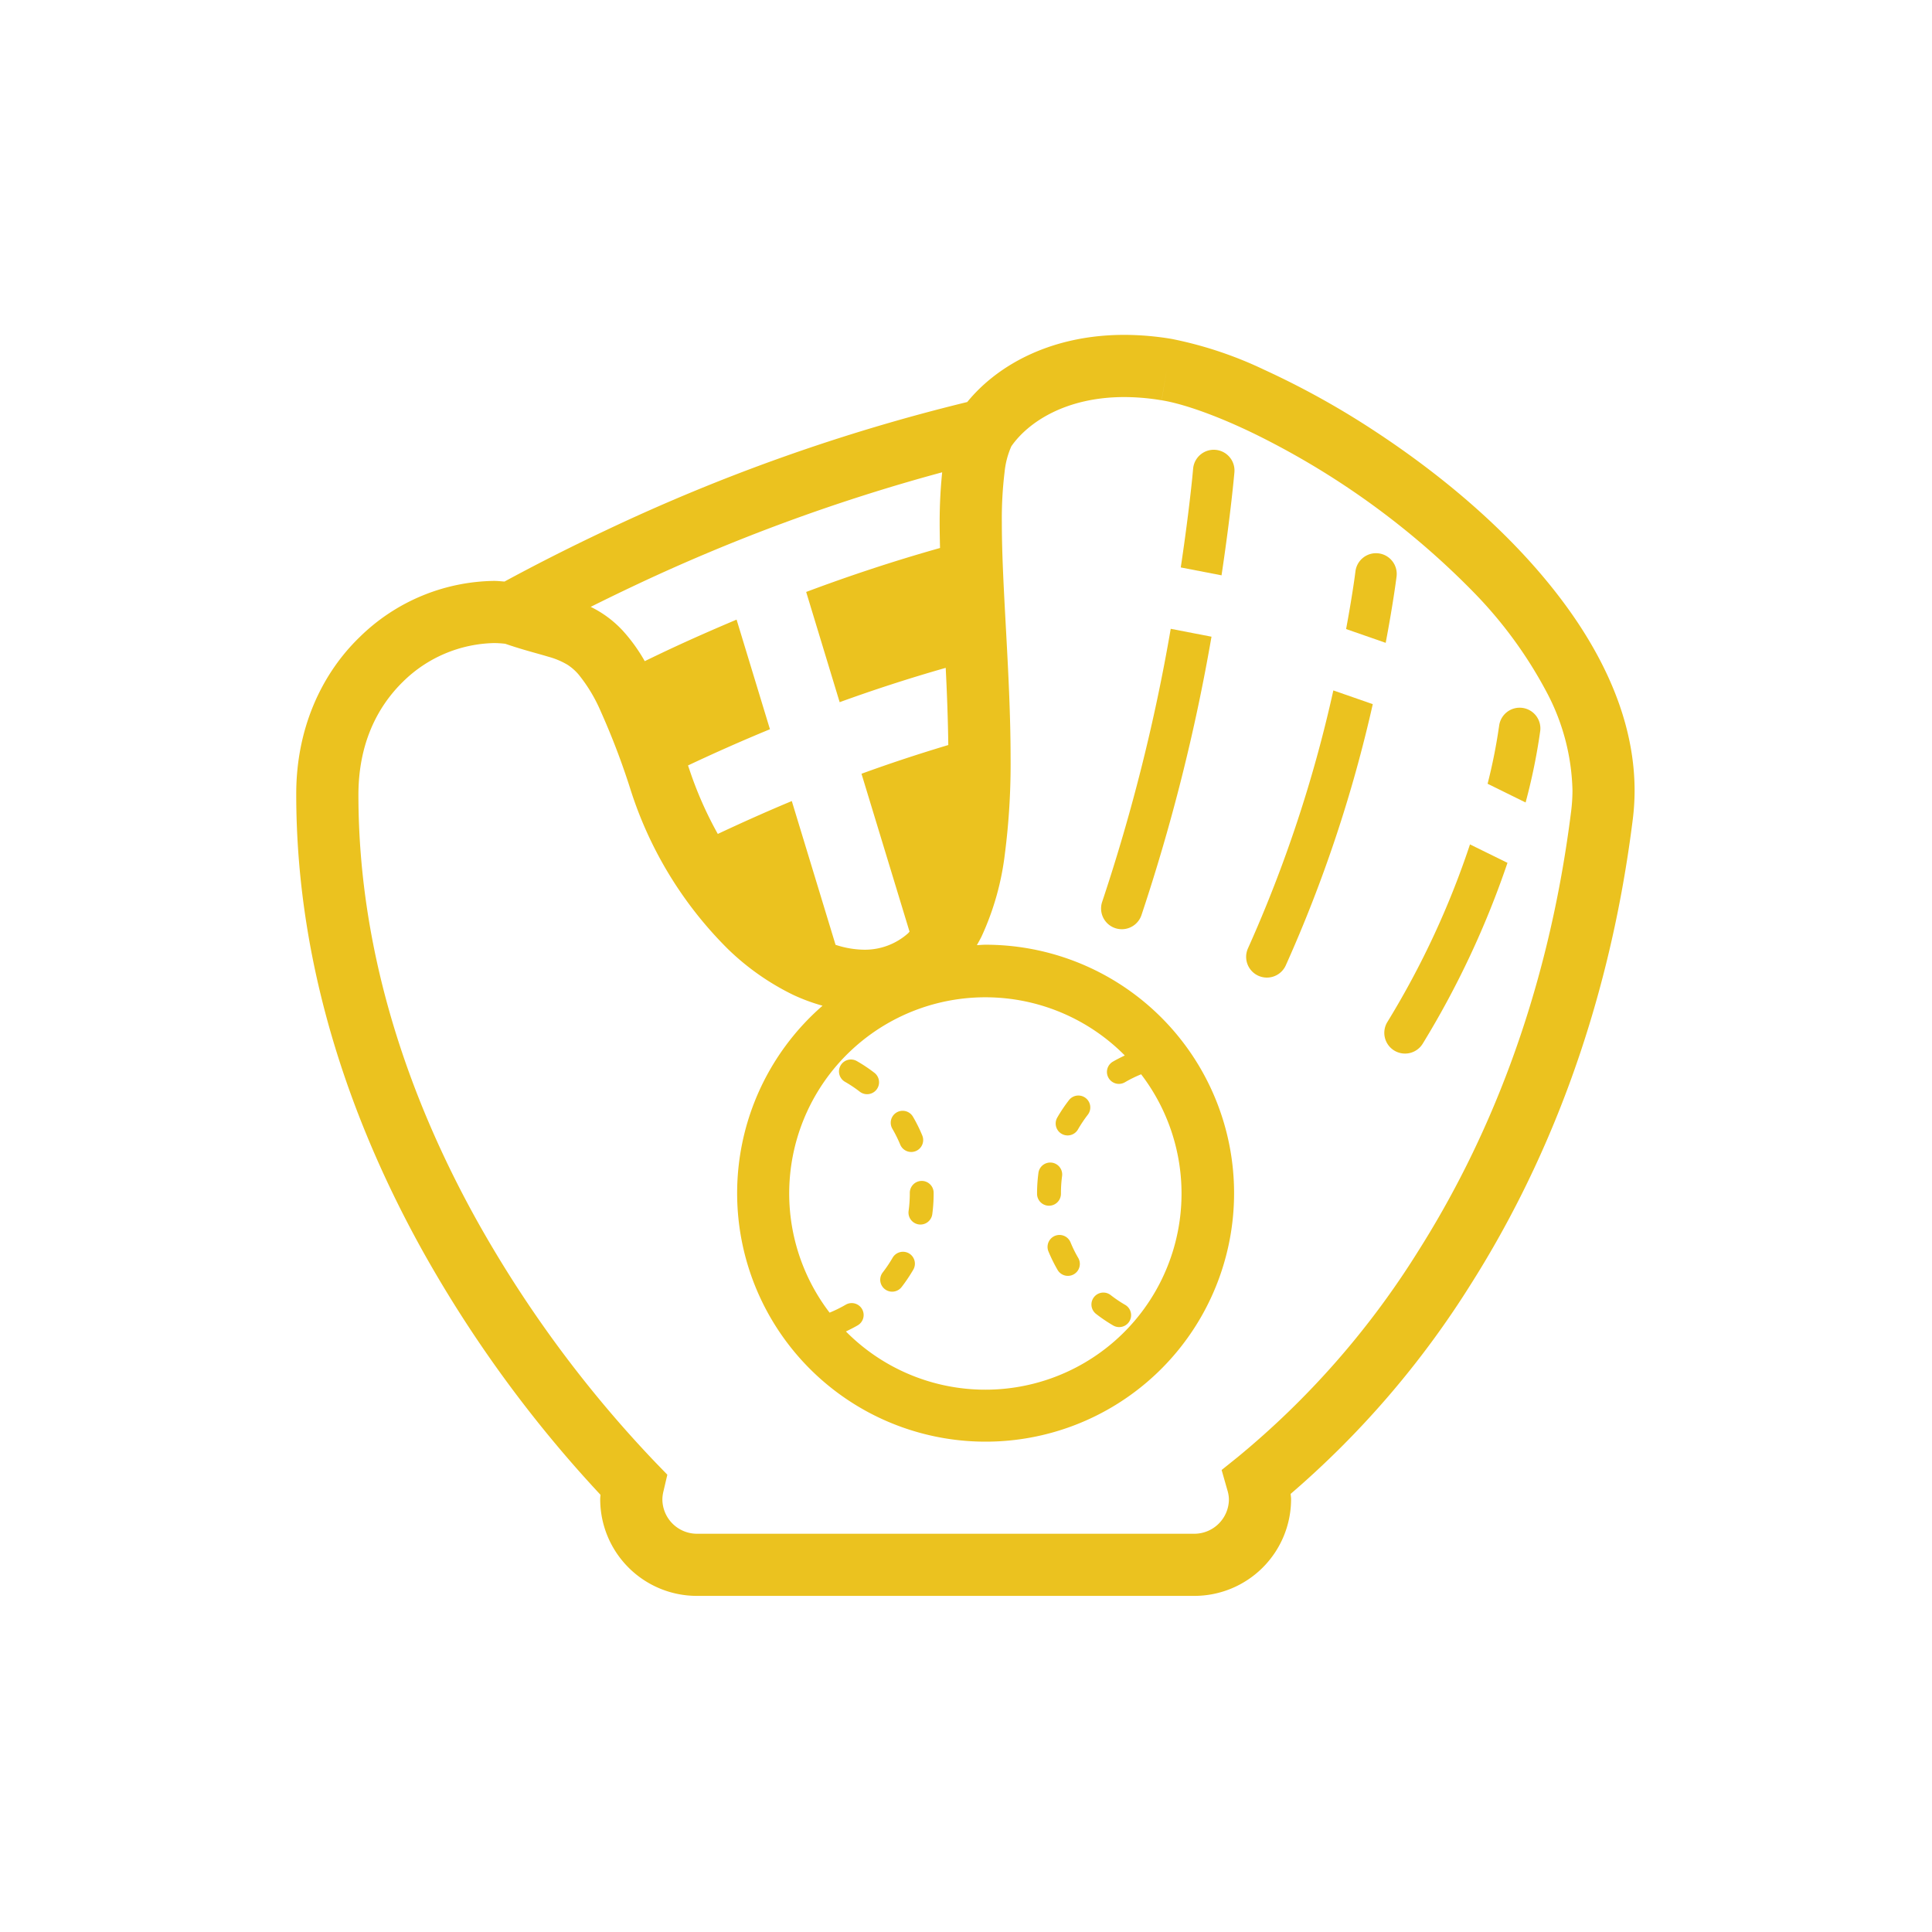 <svg xmlns="http://www.w3.org/2000/svg" width="300" height="300" viewBox="0 0 300 300">
  <g id="グループ_135" data-name="グループ 135" transform="translate(606 -2521)">
    <rect id="長方形_299" data-name="長方形 299" width="300" height="300" transform="translate(-606 2521)" fill="#fff"/>
    <g id="グローブの無料イラスト3" transform="translate(-560 2558.208)">
      <path id="パス_77" data-name="パス 77" d="M199.025,59.525c-7.92-11.9-19.825-22.107-31.6-29.823A129.05,129.05,0,0,0,150.31,20.21a60.965,60.965,0,0,0-14.35-4.787,44.922,44.922,0,0,0-7.386-.632c-11.088,0-19.548,4.507-24.382,10.428A291.874,291.874,0,0,0,48.1,45.13c-6.336,2.983-11.622,5.723-15.758,7.964-.541-.035-1.075-.1-1.615-.1a30.349,30.349,0,0,0-20.894,8.74C3.972,67.4-.025,75.868,0,86.161c.006,27.786,9.2,52.213,19.831,71.24a194.77,194.77,0,0,0,27.412,37.5c-.013.233-.044.446-.044.688A15.016,15.016,0,0,0,62.216,210.6h77.245a15.024,15.024,0,0,0,15.017-15.017c0-.292-.05-.544-.069-.82a142.649,142.649,0,0,0,27.89-32.412c11.082-17.446,21.366-41.3,25.244-72.377a36.3,36.3,0,0,0,.277-4.438C207.806,76.239,204.28,67.448,199.025,59.525ZM126.142,130.18a1.852,1.852,0,0,0,2.533.666,19.736,19.736,0,0,1,2.458-1.213l.056-.031a30.458,30.458,0,0,1-45.722,40.053l-.113-.113c.616-.3,1.226-.6,1.8-.936A1.852,1.852,0,1,0,85.3,165.4a20.338,20.338,0,0,1-2.464,1.213l-.019.006a30.459,30.459,0,0,1,45.729-40.046l.107.116c-.628.3-1.251.61-1.848.958A1.843,1.843,0,0,0,126.142,130.18ZM52.216,53.868A287.855,287.855,0,0,1,100.3,36.129a76,76,0,0,0-.39,7.842c0,1.267.025,2.577.057,3.913C92.7,49.93,85.713,52.259,79.182,54.71l5.2,17.116c5.179-1.88,10.7-3.687,16.468-5.33.2,4.026.352,8.055.4,11.984-4.67,1.4-9.209,2.9-13.477,4.46l7.461,24.521c-.082.075-.157.189-.239.261a10.073,10.073,0,0,1-6.832,2.54,14.609,14.609,0,0,1-4.419-.761L76.95,87.179c-4.23,1.766-8.071,3.5-11.49,5.107a58.23,58.23,0,0,1-4.425-10.051c-.069-.207-.132-.38-.2-.584,3.772-1.779,8.027-3.687,12.722-5.622L68.377,59.006c-3.526,1.486-6.9,2.973-9.994,4.413-1.5.7-2.885,1.367-4.268,2.037a26.183,26.183,0,0,0-3.419-4.742,16.852,16.852,0,0,0-4.972-3.69C47.765,56.008,49.9,54.962,52.216,53.868ZM197.963,88.782c-3.709,29.6-13.42,52.014-23.817,68.4a131.368,131.368,0,0,1-27.953,31.862l-2.5,2.008.88,3.086a5.169,5.169,0,0,1,.252,1.452,5.377,5.377,0,0,1-5.362,5.362H62.216a5.373,5.373,0,0,1-5.362-5.362,5.534,5.534,0,0,1,.17-1.244l.6-2.562-1.829-1.889a185.093,185.093,0,0,1-27.532-37.2C18.166,134.65,9.648,111.779,9.655,86.162c.019-7.838,2.873-13.546,6.914-17.509a20.766,20.766,0,0,1,14.162-6.006,16.361,16.361,0,0,1,1.728.11c2.753.955,5.022,1.5,6.65,2A11.977,11.977,0,0,1,42.095,66a7.972,7.972,0,0,1,1.741,1.521,24.334,24.334,0,0,1,3.438,5.711,114.325,114.325,0,0,1,4.595,12.043,60.837,60.837,0,0,0,15.18,24.9,39.08,39.08,0,0,0,10.12,7.1,29.122,29.122,0,0,0,4.557,1.684,38.582,38.582,0,1,0,25.281-9.47c-.446,0-.88.05-1.32.066.251-.446.509-.9.735-1.358A42.664,42.664,0,0,0,110.05,95.27a108.969,108.969,0,0,0,.874-14.863c-.006-12.813-1.364-26.469-1.358-36.435a59.46,59.46,0,0,1,.427-7.883,12.986,12.986,0,0,1,1.05-4c2.583-3.718,8.429-7.641,17.531-7.641a35.39,35.39,0,0,1,5.8.5l.8-4.762-.792,4.762c3.778.607,10.088,2.9,17,6.515a123.922,123.922,0,0,1,31.548,23.4,66.965,66.965,0,0,1,11.107,15.171,34.131,34.131,0,0,1,4.136,15.5A26.557,26.557,0,0,1,197.963,88.782Z" transform="translate(0)" fill="#ebc21f"/>
      <path id="パス_78" data-name="パス 78" d="M461.119,157.442a3.214,3.214,0,0,0-3.564,2.829l-.032.2a84.059,84.059,0,0,1-1.754,8.759l5.9,2.907a91.454,91.454,0,0,0,2.275-11.135A3.217,3.217,0,0,0,461.119,157.442Z" transform="translate(-270.775 -84.736)" fill="#ebc21f"/>
      <path id="パス_79" data-name="パス 79" d="M409.463,102.031a3.217,3.217,0,1,0-6.386-.779v0l-.044.324c-.119.962-.566,4.076-1.4,8.58l6.147,2.141C408.966,106.026,409.457,102.094,409.463,102.031Z" transform="translate(-238.61 -49.685)" fill="#ebc21f"/>
      <path id="パス_80" data-name="パス 80" d="M343.785,58.757a3.218,3.218,0,0,0-3.482,2.932s-.044.519-.145,1.527c-.239,2.335-.792,7.27-1.773,13.8l6.33,1.226c1.458-9.686,1.993-15.947,2-16.007A3.218,3.218,0,0,0,343.785,58.757Z" transform="translate(-201.036 -26.113)" fill="#ebc21f"/>
      <path id="パス_81" data-name="パス 81" d="M308.071,169.619a3.22,3.22,0,0,0,6.091,2.093,295.3,295.3,0,0,0,10.88-43.249l-6.33-1.225A287.526,287.526,0,0,1,308.071,169.619Z" transform="translate(-182.922 -66.805)" fill="#ebc21f"/>
      <path id="パス_82" data-name="パス 82" d="M363.692,190.824a3.219,3.219,0,0,0,5.846,2.7,213.689,213.689,0,0,0,13.521-40.59l-6.123-2.131A207.277,207.277,0,0,1,363.692,190.824Z" transform="translate(-215.895 -80.802)" fill="#ebc21f"/>
      <path id="パス_83" data-name="パス 83" d="M416.73,237.292a3.219,3.219,0,0,0,5.487,3.369,139.7,139.7,0,0,0,13.162-28.082l-5.821-2.863A133,133,0,0,1,416.73,237.292Z" transform="translate(-247.299 -115.805)" fill="#ebc21f"/>
      <path id="パス_84" data-name="パス 84" d="M227.868,365.8a1.864,1.864,0,0,0-2.534.675,20.658,20.658,0,0,1-1.533,2.282,1.853,1.853,0,0,0,2.923,2.279,25,25,0,0,0,1.816-2.7A1.853,1.853,0,0,0,227.868,365.8Z" transform="translate(-132.727 -208.387)" fill="#ebc21f"/>
      <path id="パス_85" data-name="パス 85" d="M210.461,292.283a1.853,1.853,0,1,0-1.848,3.212,20.067,20.067,0,0,1,2.282,1.528,1.854,1.854,0,1,0,2.269-2.933A23.364,23.364,0,0,0,210.461,292.283Z" transform="translate(-123.385 -164.712)" fill="#ebc21f"/>
      <path id="パス_86" data-name="パス 86" d="M228.9,316.876a1.852,1.852,0,1,0,3.426-1.411,23.254,23.254,0,0,0-1.446-2.916,1.852,1.852,0,0,0-3.2,1.867A20.538,20.538,0,0,1,228.9,316.876Z" transform="translate(-135.115 -176.353)" fill="#ebc21f"/>
      <path id="パス_87" data-name="パス 87" d="M236.269,338.451a1.856,1.856,0,0,0-1.848,1.861v.088a19.72,19.72,0,0,1-.189,2.741,1.856,1.856,0,0,0,3.677.506,24.082,24.082,0,0,0,.214-3.246v-.107A1.849,1.849,0,0,0,236.269,338.451Z" transform="translate(-139.148 -192.287)" fill="#ebc21f"/>
      <path id="パス_88" data-name="パス 88" d="M287.119,336.27v-.044a20.143,20.143,0,0,1,.176-2.7,1.852,1.852,0,0,0-3.671-.5,24.426,24.426,0,0,0-.214,3.2v.054a1.854,1.854,0,0,0,3.708-.01Z" transform="translate(-168.376 -188.113)" fill="#ebc21f"/>
      <path id="パス_89" data-name="パス 89" d="M290.948,360.168a1.854,1.854,0,0,0-3.432,1.4,23.989,23.989,0,0,0,1.439,2.923,1.853,1.853,0,0,0,3.206-1.861A19.191,19.191,0,0,1,290.948,360.168Z" transform="translate(-170.734 -204.506)" fill="#ebc21f"/>
      <path id="パス_90" data-name="パス 90" d="M304.6,381.875a1.845,1.845,0,0,0,.327,2.6,23.937,23.937,0,0,0,2.7,1.82,1.852,1.852,0,0,0,1.848-3.209,19.731,19.731,0,0,1-2.282-1.537A1.847,1.847,0,0,0,304.6,381.875Z" transform="translate(-180.729 -217.658)" fill="#ebc21f"/>
      <path id="パス_91" data-name="パス 91" d="M292.595,306.5a24.16,24.16,0,0,0-1.817,2.706,1.852,1.852,0,1,0,3.212,1.845,20.87,20.87,0,0,1,1.527-2.282,1.85,1.85,0,1,0-2.923-2.269Z" transform="translate(-172.606 -172.879)" fill="#ebc21f"/>
    </g>
  </g>
</svg>

